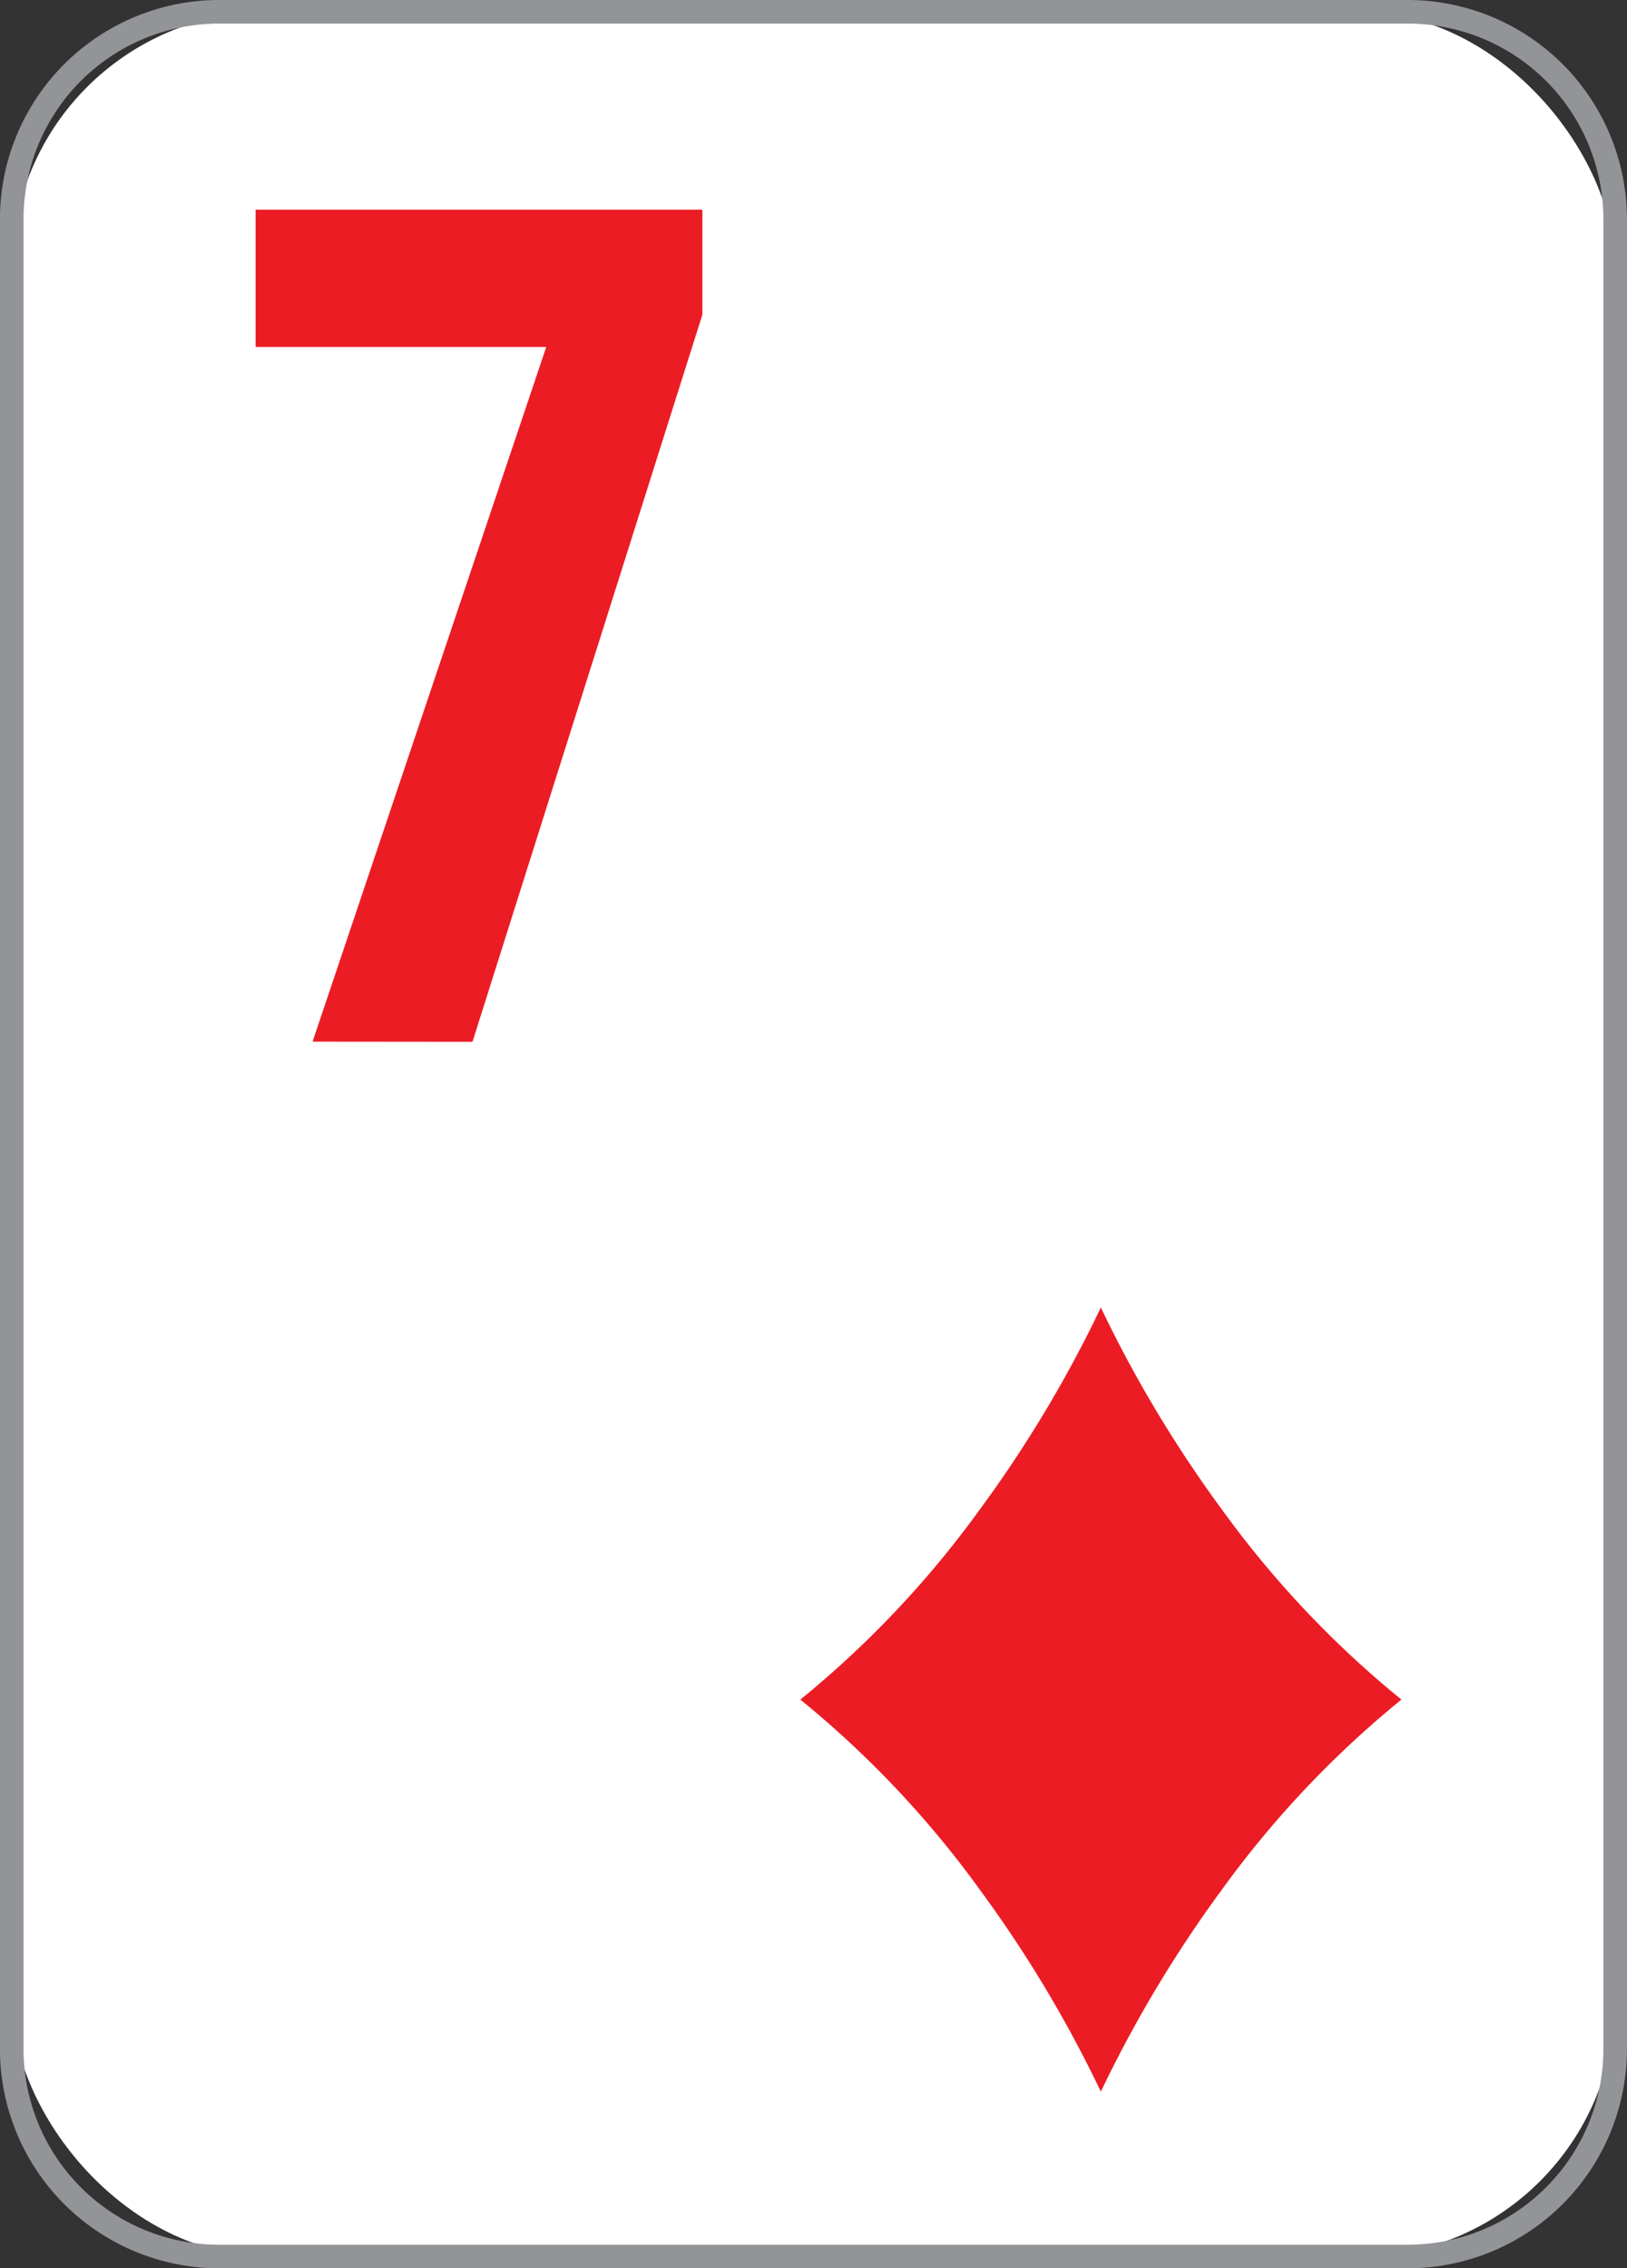 <svg xmlns="http://www.w3.org/2000/svg" id="_7d" width="32.555" height="45.388" viewBox="0 0 32.555 45.388">
    <rect x="0" y="0" width="32.555" height="45.388" fill="#333333" stroke="none"/>
    <defs>
        <style>
            .cls-3{fill:#ec1c24}
        </style>
    </defs>
    <g id="Group_759">
        <rect id="Rectangle_648" width="32.083" height="44.916" fill="#fff" rx="5.141" transform="translate(.236 .236)"/>
        <path id="Path_983" fill="#929497" d="M-4065.878-64.835h-23.787a4.388 4.388 0 0 1-4.384-4.384v-36.62a4.388 4.388 0 0 1 4.384-4.384h23.787a4.389 4.389 0 0 1 4.384 4.384v36.62a4.389 4.389 0 0 1-4.384 4.384zm-23.787-44.916a3.917 3.917 0 0 0-3.912 3.912v36.62a3.918 3.918 0 0 0 3.912 3.912h23.787a3.917 3.917 0 0 0 3.912-3.912v-36.62a3.916 3.916 0 0 0-3.912-3.912z" transform="translate(4094.048 110.223)"/>
    </g>
    <g id="Group_761" transform="translate(5.114 4.195)">
        <g id="Group_760">
            <path id="Path_984" d="M-4086.57-88.376l4.676-13.9h-5.816v-2.747h8.94v2.1l-4.6 14.55z" class="cls-3" transform="translate(4087.71 105.024)"/>
        </g>
    </g>
    <g id="Group_762" transform="translate(16.014 26.163)">
        <path id="Path_985" d="M-4065.781-73.776a25.029 25.029 0 0 1-2.407-4.021 24.928 24.928 0 0 1-2.407 4.021 20.028 20.028 0 0 1-3.606 3.824 20.028 20.028 0 0 1 3.606 3.824 24.928 24.928 0 0 1 2.407 4.021 25.029 25.029 0 0 1 2.407-4.021 20.025 20.025 0 0 1 3.607-3.824 20.025 20.025 0 0 1-3.607-3.824z" class="cls-3" transform="translate(4074.201 77.797)"/>
    </g>
</svg>
